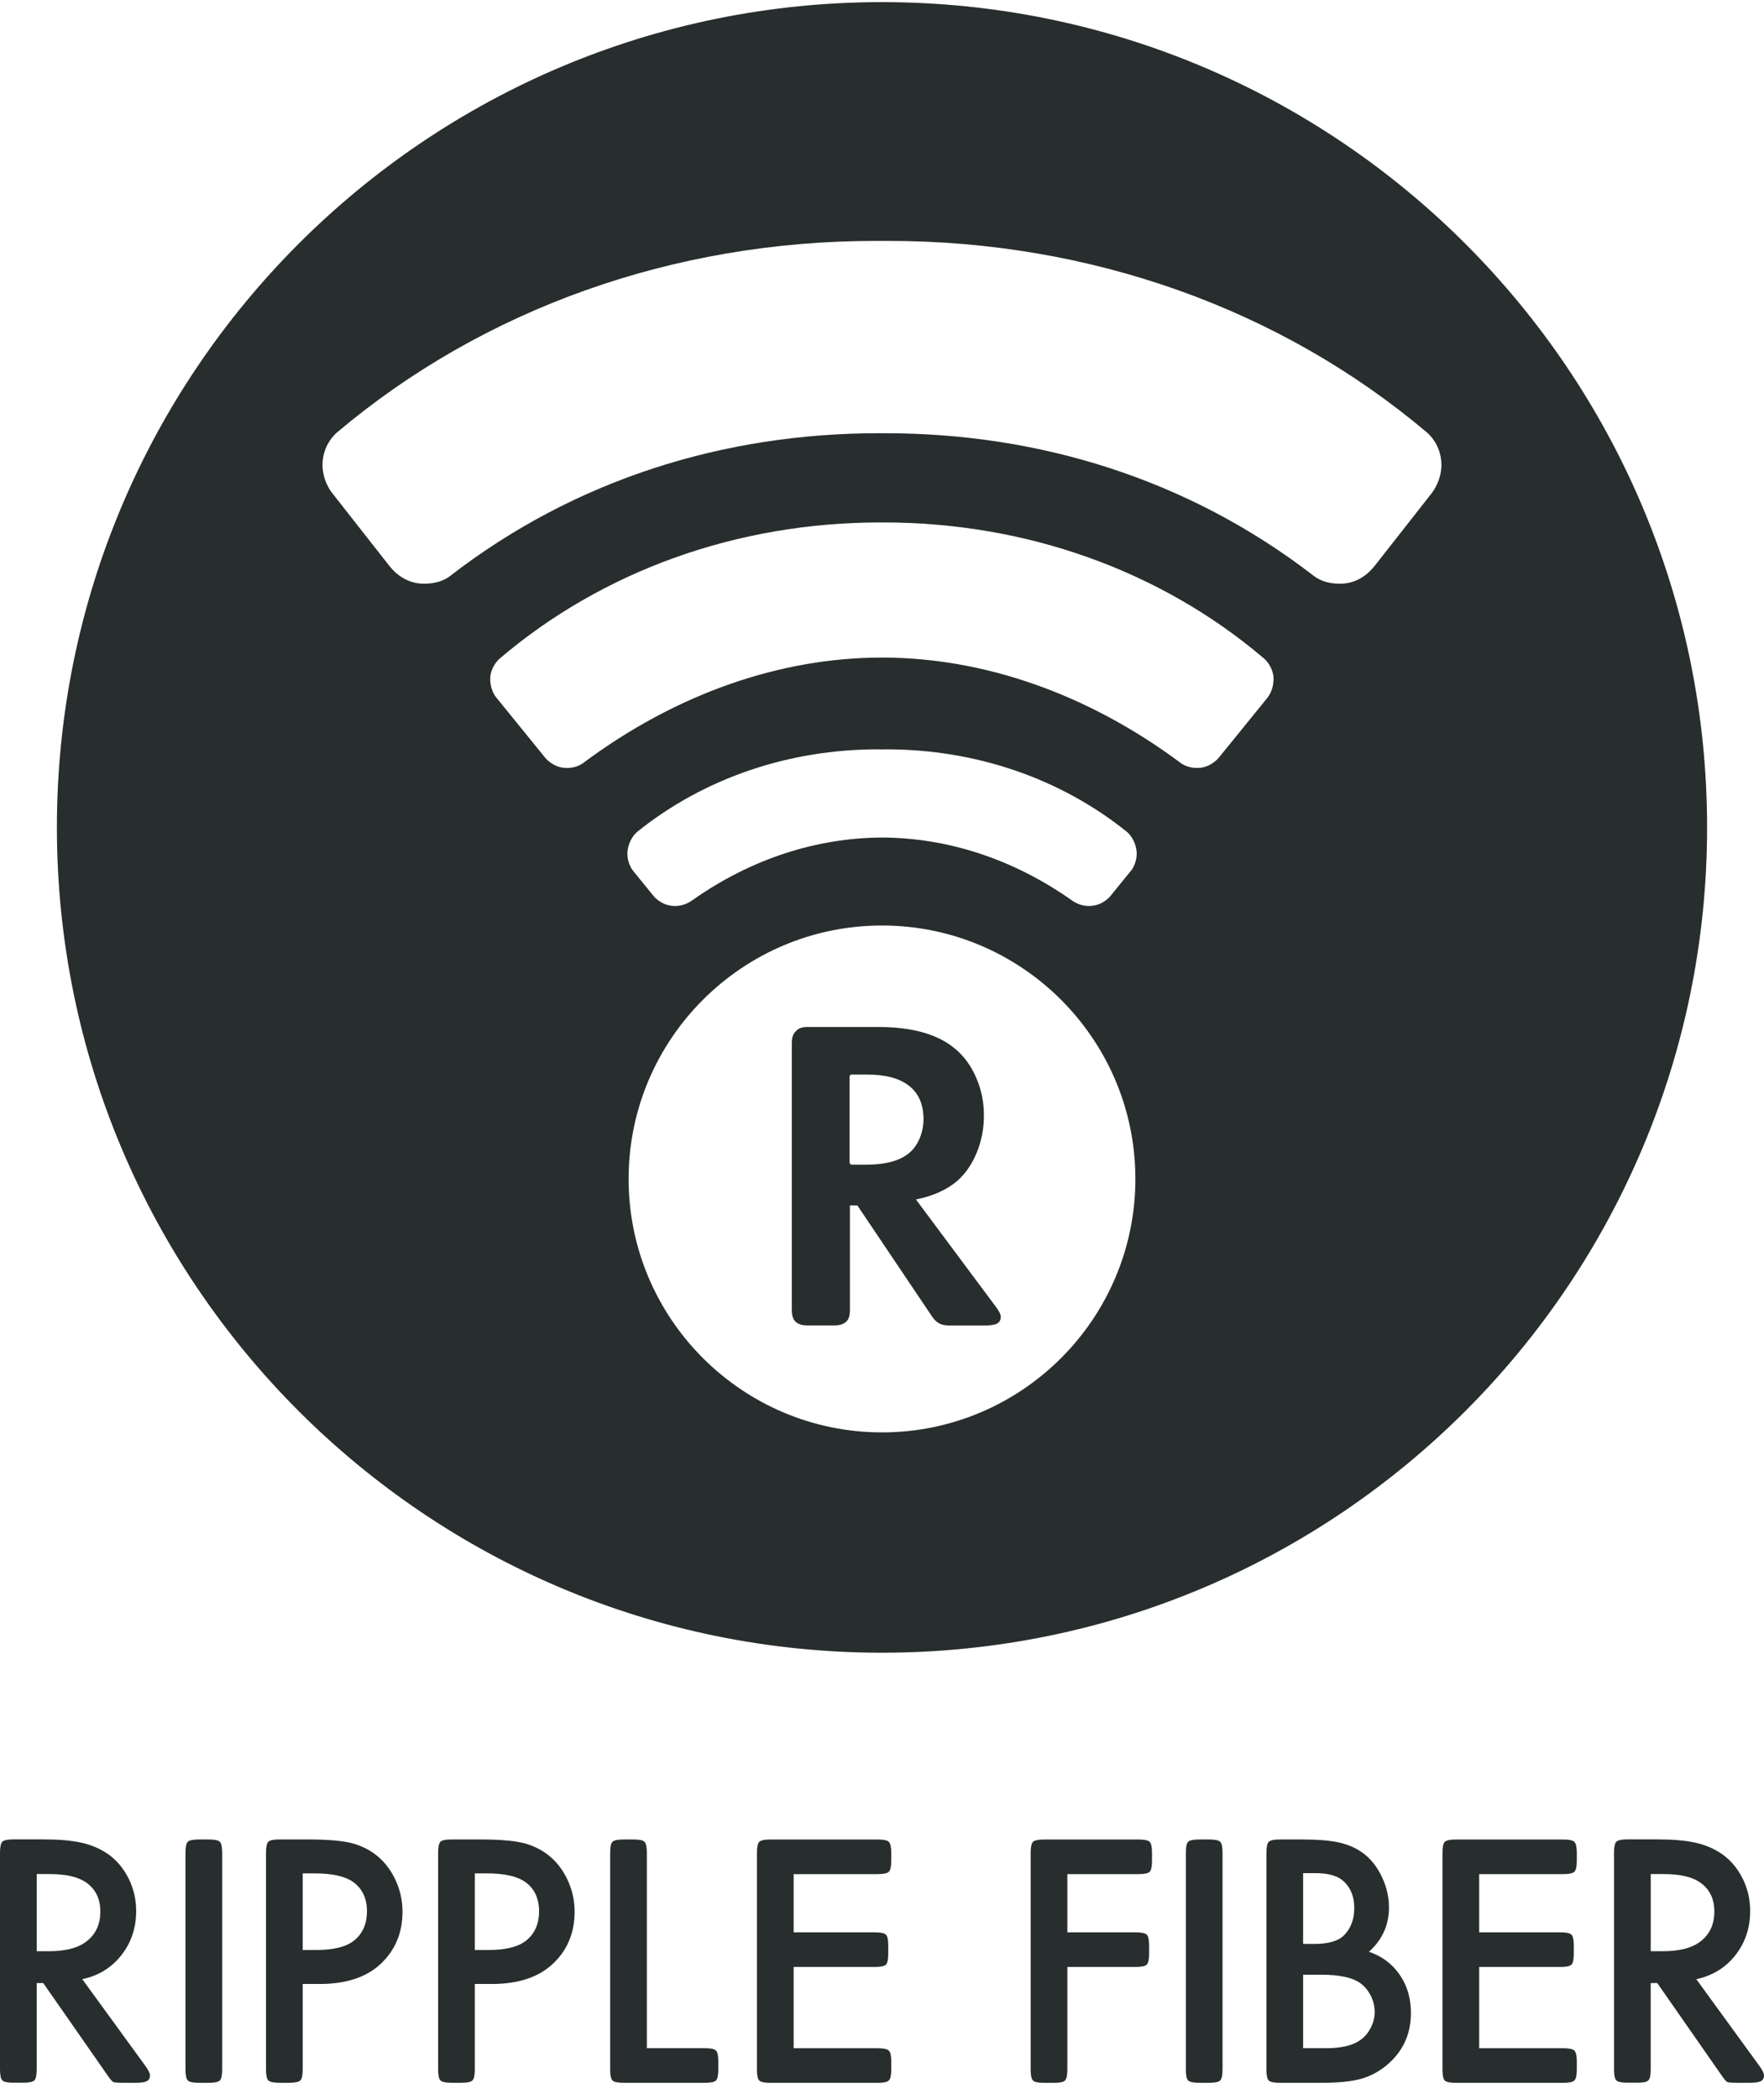 <svg width="95" height="113" viewBox="0 0 95 113" fill="none" xmlns="http://www.w3.org/2000/svg">
<path d="M47.5 0.114C22.959 0.114 3.065 20.007 3.065 44.548C3.065 69.09 22.959 88.984 47.5 88.984C72.041 88.984 91.935 69.09 91.935 44.548C91.935 20.007 72.041 0.114 47.5 0.114ZM47.5 77.121C39.975 77.121 33.854 71 33.854 63.475C33.854 55.95 39.975 49.83 47.5 49.83C55.025 49.83 61.146 55.95 61.146 63.475C61.146 71 55.025 77.121 47.5 77.121ZM60.903 46.887L59.818 48.222C59.818 48.222 59.474 48.691 58.821 48.77C58.391 48.823 58.005 48.675 57.743 48.49C54.514 46.207 50.968 45.108 47.5 45.094C44.033 45.108 40.484 46.207 37.257 48.49C36.996 48.675 36.607 48.823 36.179 48.77C35.527 48.691 35.182 48.222 35.182 48.222L34.097 46.887C34.097 46.887 33.764 46.503 33.79 45.897C33.806 45.467 34.044 45.007 34.331 44.775C37.898 41.911 42.453 40.345 47.28 40.345C47.354 40.345 47.428 40.35 47.502 40.35C47.577 40.35 47.651 40.345 47.727 40.345C52.555 40.345 57.107 41.911 60.674 44.775C60.961 45.004 61.197 45.465 61.215 45.897C61.239 46.503 60.908 46.887 60.908 46.887H60.903ZM68.264 37.56L65.65 40.78C65.65 40.78 65.266 41.28 64.627 41.34C64.121 41.386 63.767 41.213 63.582 41.076C58.557 37.334 52.948 35.404 47.498 35.404C42.048 35.404 36.438 37.331 31.414 41.076C31.231 41.213 30.875 41.389 30.368 41.34C29.73 41.28 29.346 40.78 29.346 40.78L26.732 37.56C26.732 37.56 26.38 37.183 26.403 36.487C26.417 36.054 26.693 35.642 26.905 35.462C32.464 30.727 39.709 28.129 47.405 28.129C47.435 28.129 47.465 28.129 47.493 28.129C47.521 28.129 47.553 28.129 47.581 28.129C55.277 28.129 62.525 30.727 68.083 35.462C68.294 35.642 68.569 36.054 68.585 36.487C68.608 37.183 68.257 37.56 68.257 37.56H68.264ZM77.142 26.505L74.128 30.345C74.021 30.472 73.445 31.342 72.344 31.421C71.368 31.479 70.873 31.097 70.757 31.009C63.991 25.781 55.946 23.325 47.662 23.325C47.607 23.325 47.553 23.327 47.5 23.327C47.447 23.327 47.391 23.325 47.338 23.325C39.054 23.325 31.009 25.779 24.243 31.009C24.13 31.097 23.634 31.479 22.658 31.421C21.557 31.342 20.981 30.475 20.872 30.345L17.858 26.505C17.858 26.505 17.303 25.814 17.375 24.858C17.44 23.982 17.953 23.45 18.15 23.283C26.033 16.625 36.276 12.97 47.156 12.97C47.216 12.97 47.276 12.97 47.336 12.97C47.389 12.97 47.445 12.97 47.498 12.97C47.551 12.97 47.607 12.97 47.66 12.97C47.72 12.97 47.78 12.97 47.84 12.97C58.719 12.97 68.962 16.625 76.846 23.283C77.043 23.45 77.556 23.982 77.621 24.858C77.692 25.814 77.137 26.505 77.137 26.505H77.142ZM45.793 62.675C45.83 62.71 45.909 62.707 45.909 62.707H46.663C47.604 62.707 48.321 62.534 48.816 62.189C49.099 62 49.323 61.731 49.487 61.382C49.651 61.033 49.735 60.658 49.735 60.258C49.735 59.474 49.48 58.877 48.969 58.47C48.46 58.06 47.706 57.856 46.709 57.856H45.876C45.855 57.856 45.8 57.866 45.784 57.887C45.767 57.907 45.754 57.924 45.754 57.956V62.559C45.754 62.559 45.751 62.64 45.788 62.675M49.33 64.583L53.591 70.304C53.794 70.57 53.896 70.767 53.896 70.892C53.896 71.065 53.834 71.185 53.707 71.257C53.582 71.329 53.367 71.364 53.059 71.364H51.116C50.803 71.364 50.648 71.29 50.581 71.252C50.514 71.218 50.359 71.128 50.186 70.868L46.172 64.9H45.772V70.526C45.772 70.896 45.682 71.049 45.589 71.144C45.497 71.239 45.309 71.361 44.949 71.361H43.477C43.11 71.361 42.929 71.248 42.837 71.153C42.742 71.058 42.642 70.894 42.642 70.526V56.131C42.642 55.763 42.779 55.601 42.874 55.506C42.968 55.411 43.11 55.294 43.477 55.294H47.303C49.108 55.294 50.475 55.675 51.4 56.436C51.895 56.836 52.284 57.359 52.566 58.007C52.848 58.655 52.989 59.335 52.989 60.05C52.989 60.764 52.86 61.435 52.601 62.062C52.342 62.691 51.988 63.2 51.541 63.593C50.968 64.072 50.23 64.401 49.328 64.581" fill="#282D2E"/>
<path d="M4.432 106.562L7.819 111.216C7.992 111.452 8.078 111.625 8.078 111.734C8.078 111.882 8.025 111.986 7.916 112.047C7.807 112.107 7.617 112.137 7.349 112.137H6.581C6.313 112.137 6.149 112.123 6.091 112.093C6.033 112.063 5.929 111.938 5.774 111.713L2.329 106.77H1.976V111.415C1.976 111.727 1.934 111.926 1.851 112.009C1.767 112.093 1.568 112.134 1.256 112.134H0.719C0.407 112.134 0.208 112.093 0.125 112.009C0.042 111.926 0 111.727 0 111.415V99.754C0 99.446 0.042 99.25 0.125 99.159C0.215 99.076 0.412 99.034 0.719 99.034H2.313C3.158 99.034 3.842 99.092 4.367 99.208C4.892 99.324 5.36 99.518 5.769 99.793C6.255 100.119 6.641 100.571 6.93 101.147C7.199 101.69 7.333 102.268 7.333 102.884C7.333 103.8 7.067 104.593 6.537 105.269C6.005 105.944 5.304 106.374 4.434 106.56L4.432 106.562ZM1.976 105.056H2.609C3.479 105.056 4.136 104.899 4.578 104.586C5.128 104.202 5.404 103.645 5.404 102.916C5.404 102.231 5.147 101.711 4.636 101.352C4.201 101.052 3.549 100.901 2.679 100.901H1.978V105.056H1.976Z" fill="#282D2E"/>
<path d="M11.964 99.759V111.42C11.964 111.732 11.923 111.931 11.84 112.014C11.756 112.098 11.557 112.139 11.245 112.139H10.708C10.396 112.139 10.197 112.098 10.114 112.014C10.031 111.931 9.989 111.732 9.989 111.42V99.759C9.989 99.447 10.031 99.248 10.114 99.164C10.197 99.081 10.396 99.039 10.708 99.039H11.245C11.56 99.039 11.756 99.081 11.84 99.164C11.923 99.248 11.964 99.447 11.964 99.759Z" fill="#282D2E"/>
<path d="M16.301 106.821V111.417C16.301 111.73 16.26 111.929 16.176 112.012C16.093 112.095 15.894 112.137 15.582 112.137H15.045C14.733 112.137 14.534 112.095 14.451 112.012C14.367 111.929 14.326 111.73 14.326 111.417V99.756C14.326 99.444 14.367 99.245 14.451 99.162C14.534 99.079 14.733 99.037 15.045 99.037H16.563C17.772 99.037 18.635 99.123 19.153 99.296C20.099 99.611 20.798 100.214 21.245 101.11C21.531 101.679 21.677 102.285 21.677 102.923C21.677 104.05 21.296 104.977 20.534 105.706C19.759 106.449 18.656 106.819 17.224 106.819H16.303L16.301 106.821ZM16.301 104.989H17.039C17.985 104.989 18.67 104.813 19.093 104.461C19.542 104.084 19.764 103.562 19.764 102.898C19.764 102.234 19.519 101.686 19.026 101.334C18.591 101.022 17.9 100.864 16.953 100.864H16.301V104.991V104.989Z" fill="#282D2E"/>
<path d="M25.57 106.821V111.417C25.57 111.73 25.529 111.929 25.445 112.012C25.362 112.095 25.163 112.137 24.851 112.137H24.314C24.002 112.137 23.803 112.095 23.72 112.012C23.636 111.929 23.595 111.73 23.595 111.417V99.756C23.595 99.444 23.636 99.245 23.72 99.162C23.803 99.079 24.002 99.037 24.314 99.037H25.832C27.041 99.037 27.904 99.123 28.422 99.296C29.369 99.611 30.067 100.214 30.514 101.11C30.8 101.679 30.946 102.285 30.946 102.923C30.946 104.05 30.564 104.977 29.803 105.706C29.029 106.449 27.925 106.819 26.493 106.819H25.573L25.57 106.821ZM25.57 104.989H26.308C27.254 104.989 27.939 104.813 28.362 104.461C28.811 104.084 29.033 103.562 29.033 102.898C29.033 102.234 28.788 101.686 28.295 101.334C27.86 101.022 27.169 100.864 26.223 100.864H25.57V104.991V104.989Z" fill="#282D2E"/>
<path d="M34.837 110.277H37.965C38.277 110.277 38.476 110.319 38.559 110.402C38.643 110.485 38.684 110.684 38.684 110.996V111.42C38.684 111.732 38.643 111.931 38.559 112.014C38.476 112.098 38.277 112.139 37.965 112.139H33.579C33.267 112.139 33.068 112.098 32.984 112.014C32.901 111.931 32.86 111.732 32.86 111.42V99.759C32.86 99.447 32.901 99.248 32.984 99.164C33.068 99.081 33.267 99.039 33.579 99.039H34.116C34.43 99.039 34.627 99.081 34.71 99.164C34.794 99.248 34.835 99.447 34.835 99.759V110.277H34.837Z" fill="#282D2E"/>
<path d="M42.742 100.901V104.04H47.118C47.43 104.04 47.629 104.082 47.713 104.165C47.796 104.248 47.837 104.447 47.837 104.76V105.183C47.837 105.491 47.796 105.69 47.713 105.778C47.629 105.861 47.43 105.902 47.118 105.902H42.742V110.279H47.271C47.583 110.279 47.782 110.321 47.865 110.404C47.956 110.487 47.999 110.686 47.999 110.999V111.422C47.999 111.734 47.956 111.933 47.865 112.016C47.782 112.1 47.583 112.141 47.271 112.141H41.483C41.171 112.141 40.972 112.1 40.889 112.016C40.805 111.933 40.764 111.734 40.764 111.422V99.761C40.764 99.453 40.805 99.257 40.889 99.166C40.979 99.083 41.175 99.041 41.483 99.041H47.271C47.583 99.041 47.782 99.083 47.865 99.166C47.956 99.257 47.999 99.453 47.999 99.761V100.184C47.999 100.492 47.956 100.691 47.865 100.779C47.782 100.862 47.583 100.904 47.271 100.904H42.742V100.901Z" fill="#282D2E"/>
<path d="M57.482 100.901V104.04H61.167C61.474 104.04 61.671 104.082 61.761 104.165C61.844 104.248 61.886 104.447 61.886 104.76V105.183C61.886 105.491 61.844 105.69 61.761 105.778C61.671 105.861 61.474 105.902 61.167 105.902H57.482V111.422C57.482 111.734 57.44 111.933 57.357 112.016C57.273 112.1 57.075 112.141 56.762 112.141H56.225C55.913 112.141 55.714 112.1 55.631 112.016C55.548 111.933 55.506 111.734 55.506 111.422V99.761C55.506 99.453 55.548 99.257 55.631 99.166C55.721 99.083 55.918 99.041 56.225 99.041H61.322C61.634 99.041 61.833 99.083 61.916 99.166C61.999 99.257 62.041 99.453 62.041 99.761V100.184C62.041 100.492 61.999 100.691 61.916 100.779C61.833 100.862 61.634 100.904 61.322 100.904H57.484L57.482 100.901Z" fill="#282D2E"/>
<path d="M65.839 99.759V111.42C65.839 111.732 65.797 111.931 65.714 112.014C65.631 112.098 65.432 112.139 65.119 112.139H64.583C64.27 112.139 64.072 112.098 63.988 112.014C63.905 111.931 63.863 111.732 63.863 111.42V99.759C63.863 99.447 63.905 99.248 63.988 99.164C64.072 99.081 64.27 99.039 64.583 99.039H65.119C65.434 99.039 65.631 99.081 65.714 99.164C65.797 99.248 65.839 99.447 65.839 99.759Z" fill="#282D2E"/>
<path d="M73.73 105.086C74.204 105.253 74.602 105.489 74.93 105.796C75.633 106.474 75.985 107.339 75.985 108.387C75.985 109.532 75.548 110.469 74.671 111.2C74.243 111.552 73.776 111.797 73.274 111.933C72.772 112.07 72.078 112.139 71.197 112.139H68.923C68.611 112.139 68.412 112.098 68.328 112.014C68.245 111.931 68.203 111.732 68.203 111.42V99.759C68.203 99.447 68.245 99.248 68.328 99.164C68.412 99.081 68.611 99.039 68.923 99.039H70.17C70.949 99.039 71.581 99.09 72.064 99.192C72.548 99.294 72.964 99.467 73.316 99.71C73.79 100.029 74.162 100.49 74.438 101.091C74.68 101.609 74.803 102.144 74.803 102.694C74.803 103.64 74.445 104.438 73.727 105.084L73.73 105.086ZM70.179 104.663H70.794C71.537 104.663 72.064 104.51 72.376 104.203C72.747 103.832 72.934 103.342 72.934 102.734C72.934 102.125 72.751 101.665 72.386 101.313C72.071 101.006 71.567 100.853 70.871 100.853H70.179V104.663ZM70.179 110.277H71.407C72.212 110.277 72.818 110.141 73.221 109.865C73.464 109.706 73.66 109.484 73.811 109.199C73.961 108.915 74.035 108.621 74.035 108.32C74.035 108.019 73.961 107.726 73.815 107.436C73.667 107.15 73.473 106.921 73.23 106.754C72.807 106.467 72.122 106.321 71.176 106.321H70.179V110.275V110.277Z" fill="#282D2E"/>
<path d="M79.661 100.901V104.04H84.038C84.35 104.04 84.549 104.082 84.633 104.165C84.716 104.248 84.757 104.447 84.757 104.76V105.183C84.757 105.491 84.716 105.69 84.633 105.778C84.549 105.861 84.35 105.902 84.038 105.902H79.661V110.279H84.191C84.503 110.279 84.702 110.321 84.785 110.404C84.875 110.487 84.919 110.686 84.919 110.999V111.422C84.919 111.734 84.875 111.933 84.785 112.016C84.702 112.1 84.503 112.141 84.191 112.141H78.403C78.091 112.141 77.892 112.1 77.808 112.016C77.725 111.933 77.684 111.734 77.684 111.422V99.761C77.684 99.453 77.725 99.257 77.808 99.166C77.899 99.083 78.095 99.041 78.403 99.041H84.191C84.503 99.041 84.702 99.083 84.785 99.166C84.875 99.257 84.919 99.453 84.919 99.761V100.184C84.919 100.492 84.875 100.691 84.785 100.779C84.702 100.862 84.503 100.904 84.191 100.904H79.661V100.901Z" fill="#282D2E"/>
<path d="M91.355 106.562L94.741 111.216C94.915 111.452 95 111.625 95 111.734C95 111.882 94.947 111.986 94.838 112.047C94.73 112.107 94.54 112.137 94.272 112.137H93.504C93.235 112.137 93.071 112.123 93.013 112.093C92.955 112.063 92.851 111.938 92.696 111.713L89.252 106.77H88.898V111.415C88.898 111.727 88.856 111.926 88.773 112.009C88.69 112.093 88.491 112.134 88.178 112.134H87.642C87.329 112.134 87.131 112.093 87.047 112.009C86.964 111.926 86.922 111.727 86.922 111.415V99.754C86.922 99.446 86.964 99.25 87.047 99.159C87.138 99.076 87.334 99.034 87.642 99.034H89.236C90.08 99.034 90.765 99.092 91.29 99.208C91.815 99.324 92.282 99.518 92.692 99.793C93.177 100.119 93.564 100.571 93.853 101.147C94.121 101.69 94.255 102.268 94.255 102.884C94.255 103.8 93.989 104.593 93.46 105.269C92.927 105.944 92.227 106.374 91.357 106.56L91.355 106.562ZM88.898 105.056H89.532C90.401 105.056 91.058 104.899 91.5 104.586C92.051 104.202 92.326 103.645 92.326 102.916C92.326 102.231 92.069 101.711 91.558 101.352C91.123 101.052 90.471 100.901 89.601 100.901H88.9V105.056H88.898Z" fill="#282D2E"/>
</svg>
